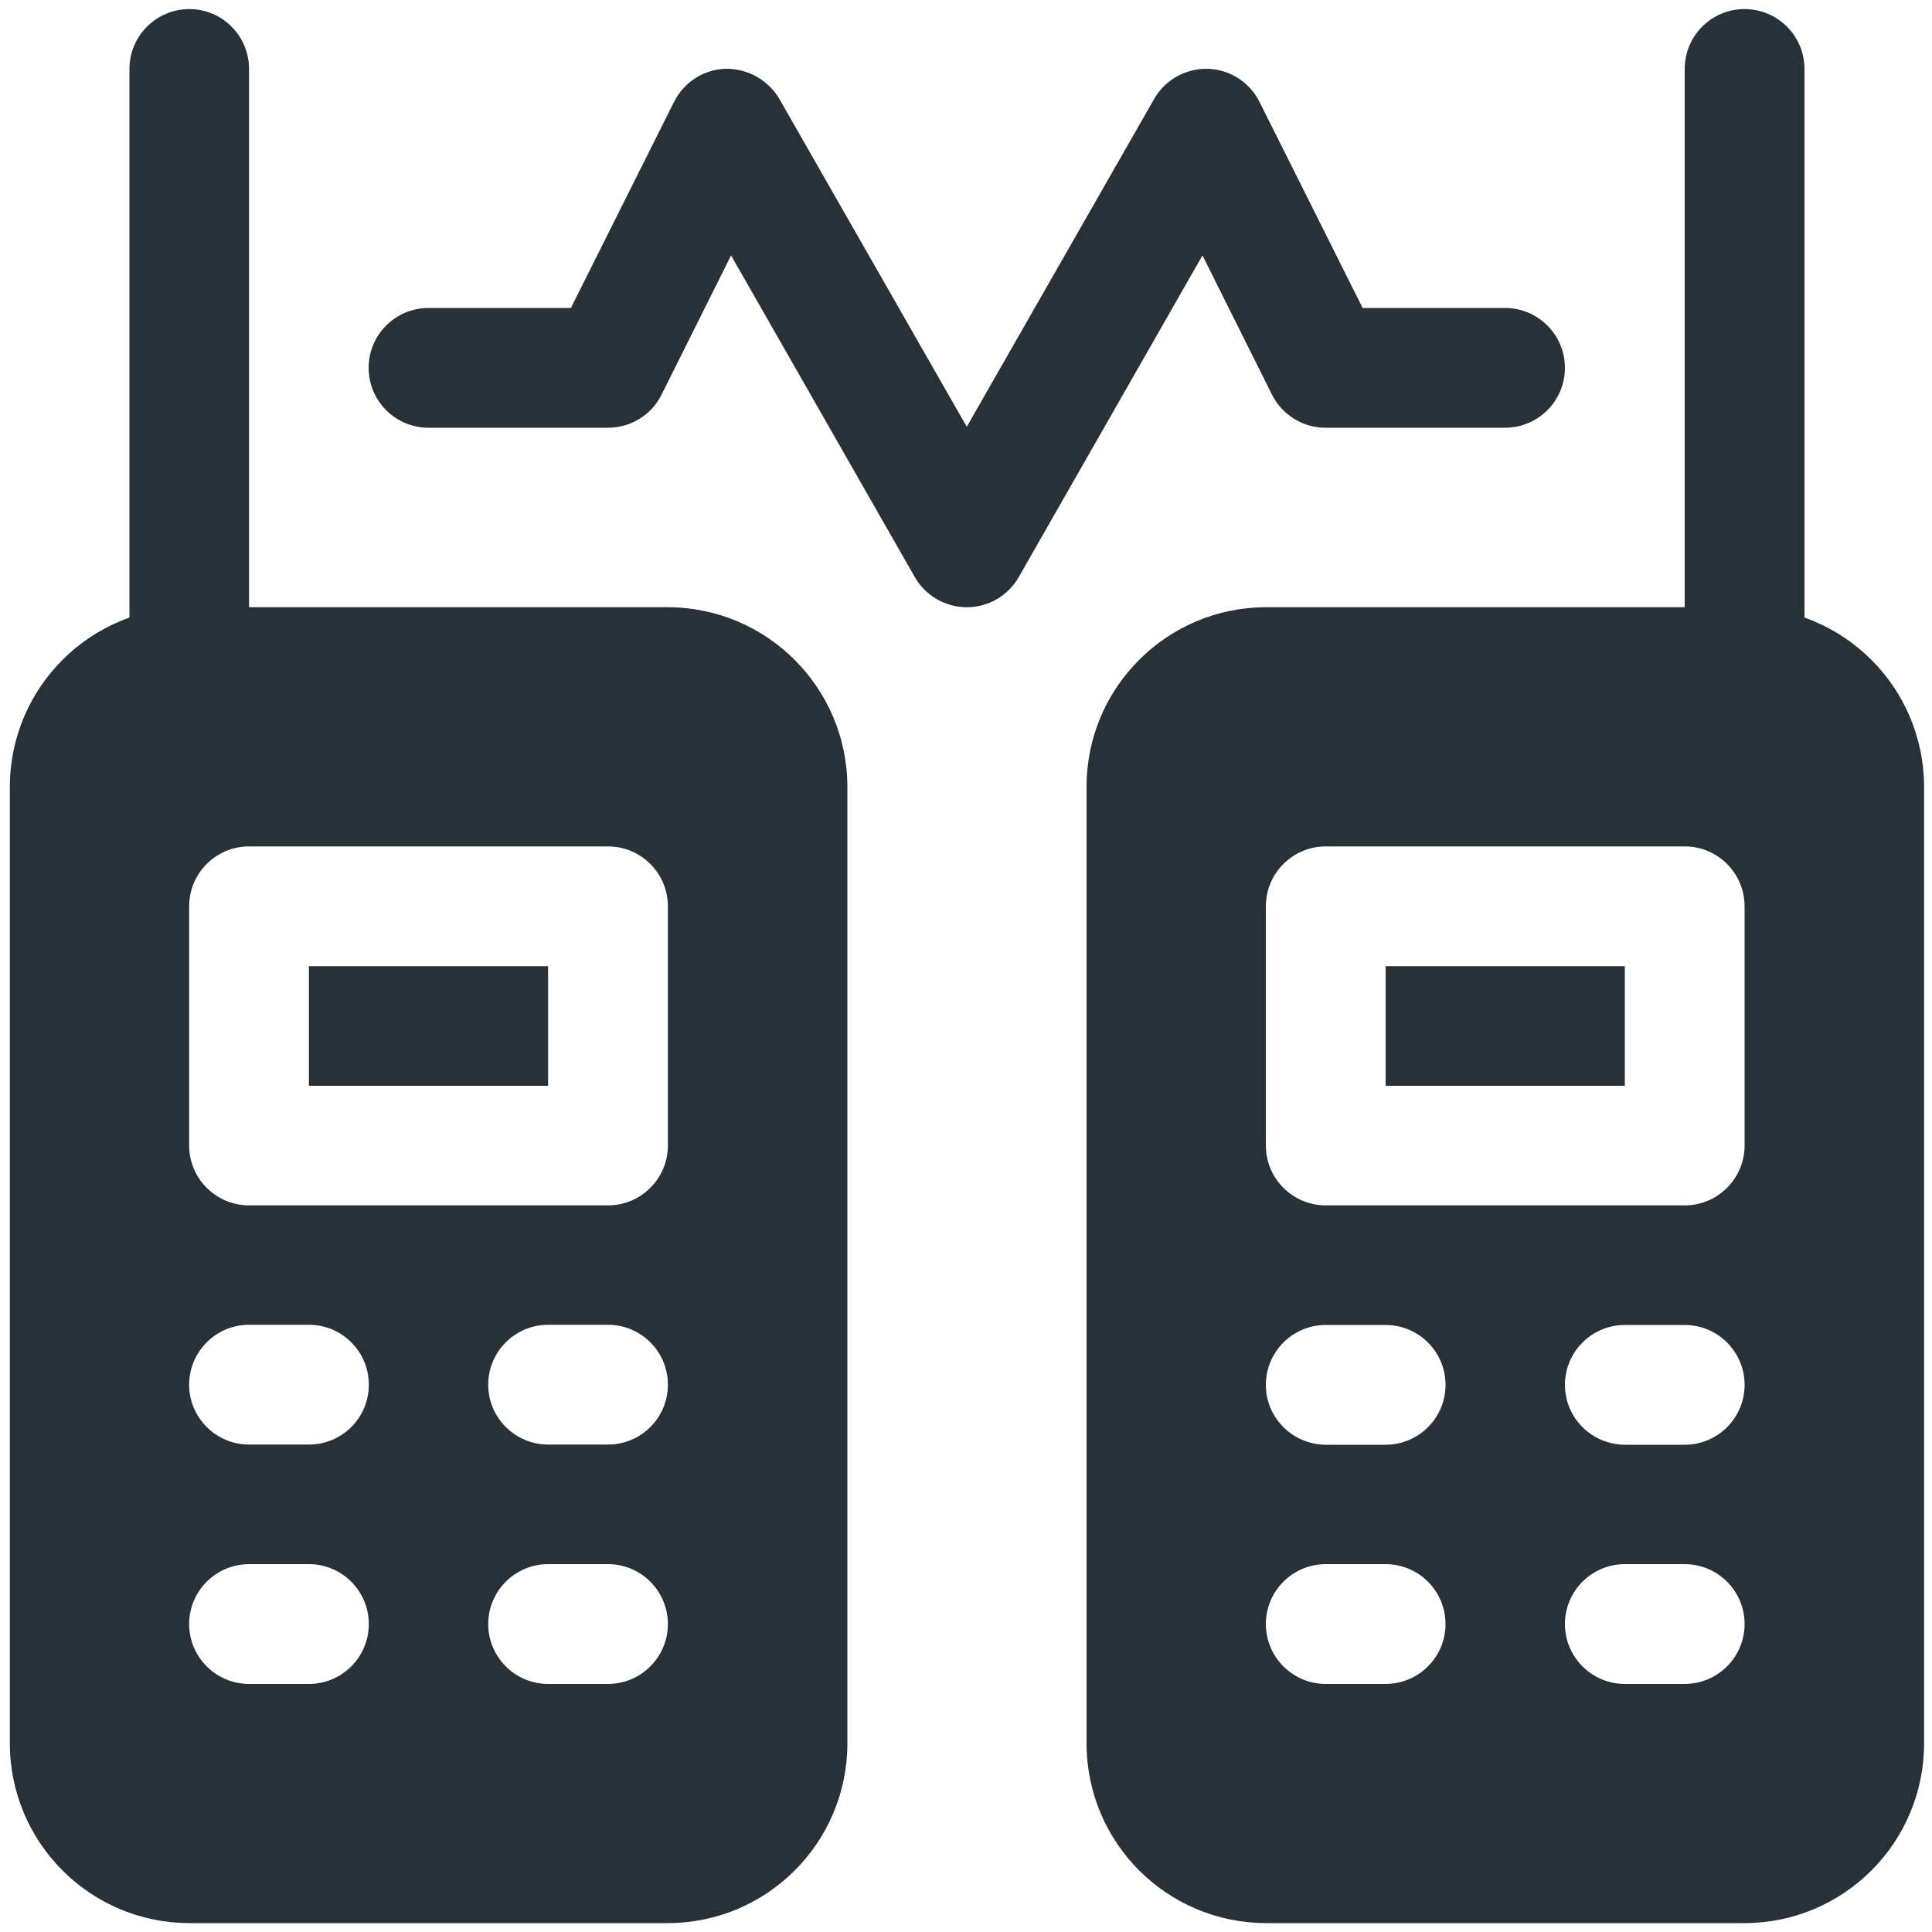 <?xml version="1.0" encoding="utf-8"?>
<!-- Generator: Adobe Illustrator 28.0.0, SVG Export Plug-In . SVG Version: 6.00 Build 0)  -->
<!DOCTYPE svg PUBLIC "-//W3C//DTD SVG 1.1//EN" "http://www.w3.org/Graphics/SVG/1.1/DTD/svg11.dtd">
<svg version="1.1" id="Layer_5" xmlns:x="http://ns.adobe.com/Extensibility/1.0/" xmlns:i="http://ns.adobe.com/AdobeIllustrator/10.0/" xmlns:graph="http://ns.adobe.com/Graphs/1.0/"
	 xmlns="http://www.w3.org/2000/svg" xmlns:xlink="http://www.w3.org/1999/xlink" x="0px" y="0px" viewBox="0 0 1000 1000"
	 style="enable-background:new 0 0 1000 1000;" xml:space="preserve">
<style type="text/css">
	.st0{fill:#263238;}
</style>
<g>
	<g id="walkie_talkie_00000029030698249748299630000007460118743477986717_">
		<path class="st0" d="M345.7,314.3H98c-51.3,0.1-92.8,41.6-92.9,92.9v495.3c0.1,51.3,41.6,92.8,92.9,92.9h247.7
			c51.3-0.1,92.8-41.6,92.9-92.9V407.2C438.5,355.9,396.9,314.4,345.7,314.3z M159.9,871.6h-31c-17.1,0-31-13.9-31-31
			c0-17.1,13.9-31,31-31h31c17.1,0,31,13.9,31,31C190.9,857.7,177,871.6,159.9,871.6z M159.9,747.7h-31c-17.1,0-31-13.9-31-31
			c0-17.1,13.9-31,31-31h31c17.1,0,31,13.9,31,31C190.9,733.9,177,747.7,159.9,747.7z M314.7,871.6h-31c-17.1,0-31-13.9-31-31
			c0-17.1,13.9-31,31-31h31c17.1,0,31,13.9,31,31C345.7,857.7,331.8,871.6,314.7,871.6z M314.7,747.7h-31c-17.1,0-31-13.9-31-31
			c0-17.1,13.9-31,31-31h31c17.1,0,31,13.9,31,31C345.7,733.9,331.8,747.7,314.7,747.7z M345.7,592.9c0,17.1-13.9,31-31,31H128.9
			c-17.1,0-31-13.9-31-31V469.1c0-17.1,13.9-31,31-31h185.8c17.1,0,31,13.9,31,31V592.9z"/>
		<path class="st0" d="M159.9,500.1h123.8V562H159.9V500.1z"/>
		<path class="st0" d="M128.9,35.7v316H98c-10.4-0.1-20.8,1-31,3.1V35.7c0-17.1,13.9-31,31-31S128.9,18.6,128.9,35.7z"/>
		<path class="st0" d="M562.4,407.2v495.3c0.1,51.3,41.6,92.8,92.9,92.9h247.7c51.3-0.1,92.8-41.6,92.9-92.9V407.2
			c-0.1-51.3-41.6-92.8-92.9-92.9H655.2C604,314.4,562.4,355.9,562.4,407.2z M810,840.6c0-17.1,13.9-31,31-31h31
			c17.1,0,31,13.9,31,31c0,17.1-13.9,31-31,31h-31C823.9,871.6,810,857.7,810,840.6z M810,716.8c0-17.1,13.9-31,31-31h31
			c17.1,0,31,13.9,31,31c0,17.1-13.9,31-31,31h-31C823.9,747.7,810,733.9,810,716.8z M655.2,840.6c0-17.1,13.9-31,31-31h31
			c17.1,0,31,13.9,31,31c0,17.1-13.9,31-31,31h-31C669.1,871.6,655.2,857.7,655.2,840.6z M655.2,716.8c0-17.1,13.9-31,31-31h31
			c17.1,0,31,13.9,31,31c0,17.1-13.9,31-31,31h-31C669.1,747.7,655.2,733.9,655.2,716.8z M655.2,469.1c0-17.1,13.9-31,31-31H872
			c17.1,0,31,13.9,31,31v123.8c0,17.1-13.9,31-31,31H686.2c-17.1,0-31-13.9-31-31V469.1z"/>
		<path class="st0" d="M717.2,500.1H841V562H717.2V500.1z"/>
		<path class="st0" d="M872,35.7V367h31c10.4-0.1,20.8,1,31,3.1V35.7c0-17.1-13.9-31-31-31C885.8,4.7,872,18.6,872,35.7z"/>
		<path class="st0" d="M500.4,314.3c-11.1,0-21.4-6-26.9-15.6l-95.1-166.5l-36,72.1c-5.2,10.5-16,17.1-27.7,17.1h-92.9
			c-17.1,0-31-13.9-31-31s13.9-31,31-31h73.7l53.4-106.7c5.1-10.2,15.4-16.8,26.8-17.1c11.4-0.1,21.9,5.8,27.7,15.6l97,169.7
			l97-169.7c8.5-14.8,27.4-20,42.2-11.5c5.3,3,9.6,7.6,12.3,13l53.4,106.7h73.7c17.1,0,31,13.9,31,31s-13.9,31-31,31h-92.9
			c-11.7,0-22.4-6.6-27.7-17.1l-36-72.1l-95.1,166.5C521.8,308.3,511.6,314.3,500.4,314.3L500.4,314.3z"/>
	</g>
</g>
</svg>
